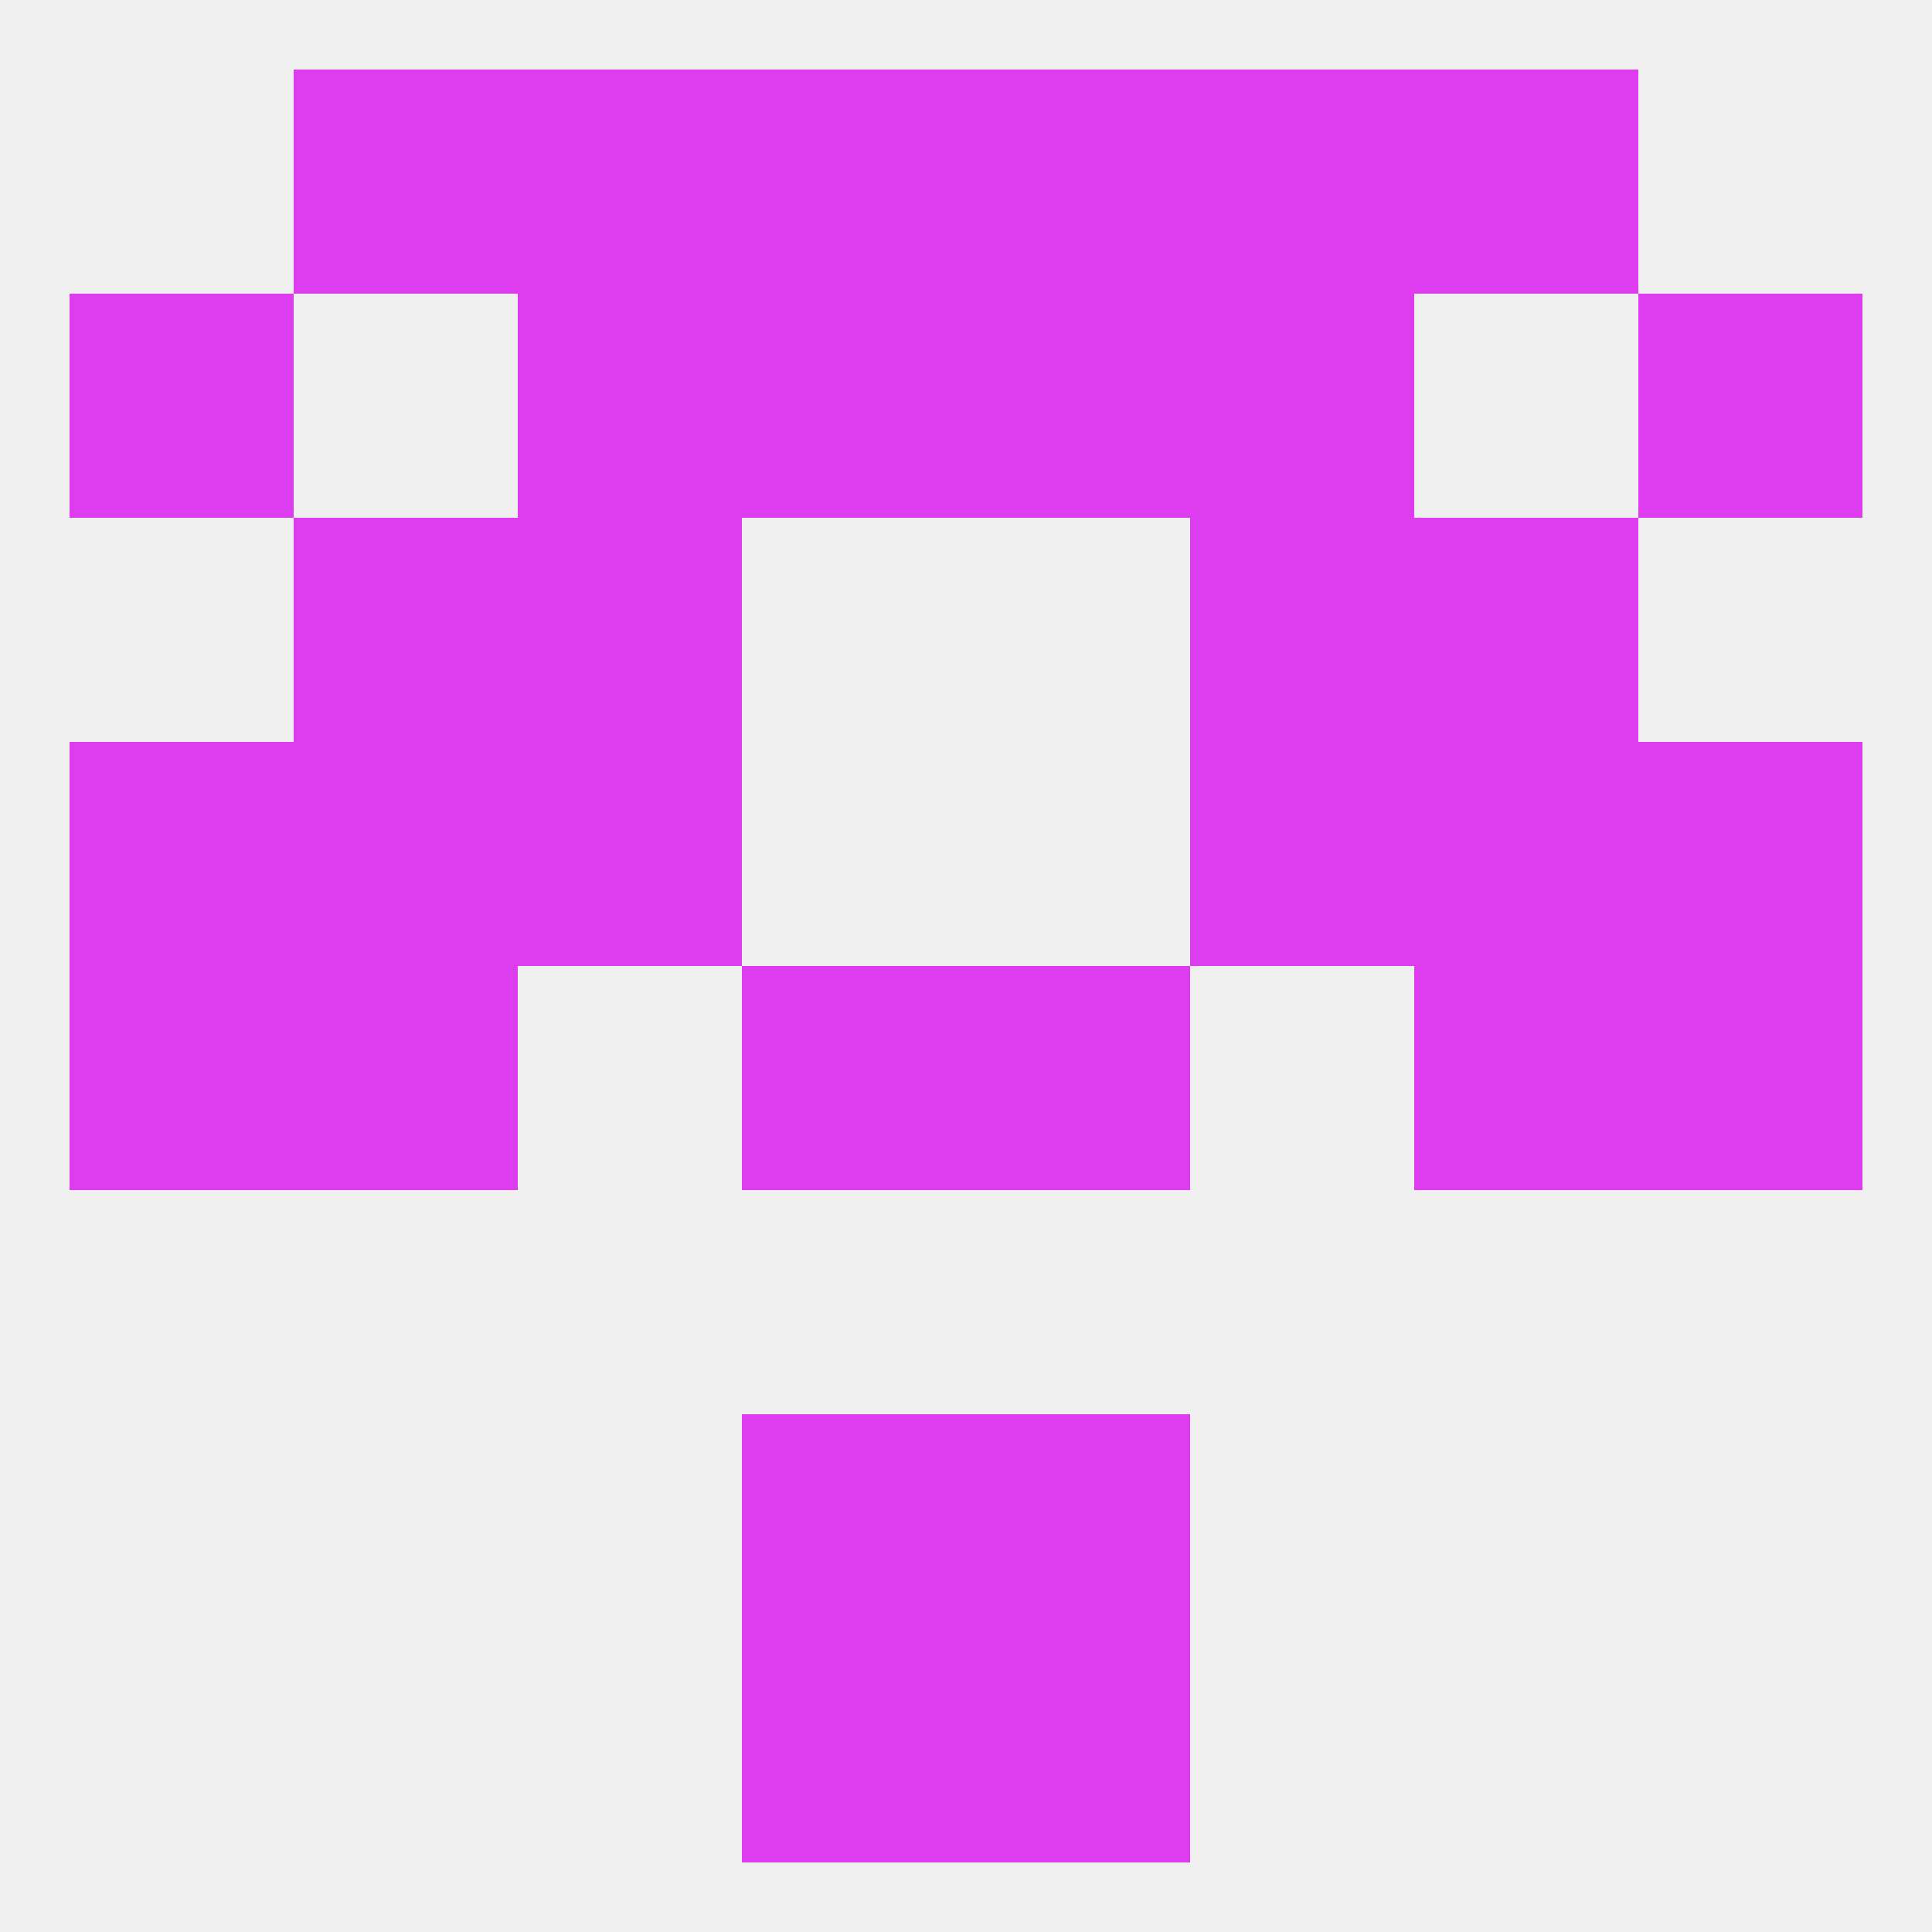 
<!--   <?xml version="1.0"?> -->
<svg version="1.1" baseprofile="full" xmlns="http://www.w3.org/2000/svg" xmlns:xlink="http://www.w3.org/1999/xlink" xmlns:ev="http://www.w3.org/2001/xml-events" width="250" height="250" viewBox="0 0 250 250" >
	<rect width="100%" height="100%" fill="rgba(240,240,240,255)"/>

	<rect x="9" y="125" width="29" height="29" fill="rgba(221,61,239,255)"/>
	<rect x="212" y="125" width="29" height="29" fill="rgba(221,61,239,255)"/>
	<rect x="96" y="125" width="29" height="29" fill="rgba(221,61,239,255)"/>
	<rect x="125" y="125" width="29" height="29" fill="rgba(221,61,239,255)"/>
	<rect x="38" y="125" width="29" height="29" fill="rgba(221,61,239,255)"/>
	<rect x="183" y="125" width="29" height="29" fill="rgba(221,61,239,255)"/>
	<rect x="9" y="96" width="29" height="29" fill="rgba(221,61,239,255)"/>
	<rect x="212" y="96" width="29" height="29" fill="rgba(221,61,239,255)"/>
	<rect x="38" y="96" width="29" height="29" fill="rgba(221,61,239,255)"/>
	<rect x="183" y="96" width="29" height="29" fill="rgba(221,61,239,255)"/>
	<rect x="67" y="96" width="29" height="29" fill="rgba(221,61,239,255)"/>
	<rect x="154" y="96" width="29" height="29" fill="rgba(221,61,239,255)"/>
	<rect x="38" y="67" width="29" height="29" fill="rgba(221,61,239,255)"/>
	<rect x="183" y="67" width="29" height="29" fill="rgba(221,61,239,255)"/>
	<rect x="67" y="67" width="29" height="29" fill="rgba(221,61,239,255)"/>
	<rect x="154" y="67" width="29" height="29" fill="rgba(221,61,239,255)"/>
	<rect x="154" y="38" width="29" height="29" fill="rgba(221,61,239,255)"/>
	<rect x="9" y="38" width="29" height="29" fill="rgba(221,61,239,255)"/>
	<rect x="212" y="38" width="29" height="29" fill="rgba(221,61,239,255)"/>
	<rect x="96" y="38" width="29" height="29" fill="rgba(221,61,239,255)"/>
	<rect x="125" y="38" width="29" height="29" fill="rgba(221,61,239,255)"/>
	<rect x="67" y="38" width="29" height="29" fill="rgba(221,61,239,255)"/>
	<rect x="67" y="9" width="29" height="29" fill="rgba(221,61,239,255)"/>
	<rect x="154" y="9" width="29" height="29" fill="rgba(221,61,239,255)"/>
	<rect x="96" y="9" width="29" height="29" fill="rgba(221,61,239,255)"/>
	<rect x="125" y="9" width="29" height="29" fill="rgba(221,61,239,255)"/>
	<rect x="38" y="9" width="29" height="29" fill="rgba(221,61,239,255)"/>
	<rect x="183" y="9" width="29" height="29" fill="rgba(221,61,239,255)"/>
	<rect x="96" y="212" width="29" height="29" fill="rgba(221,61,239,255)"/>
	<rect x="125" y="212" width="29" height="29" fill="rgba(221,61,239,255)"/>
	<rect x="96" y="183" width="29" height="29" fill="rgba(221,61,239,255)"/>
	<rect x="125" y="183" width="29" height="29" fill="rgba(221,61,239,255)"/>
</svg>